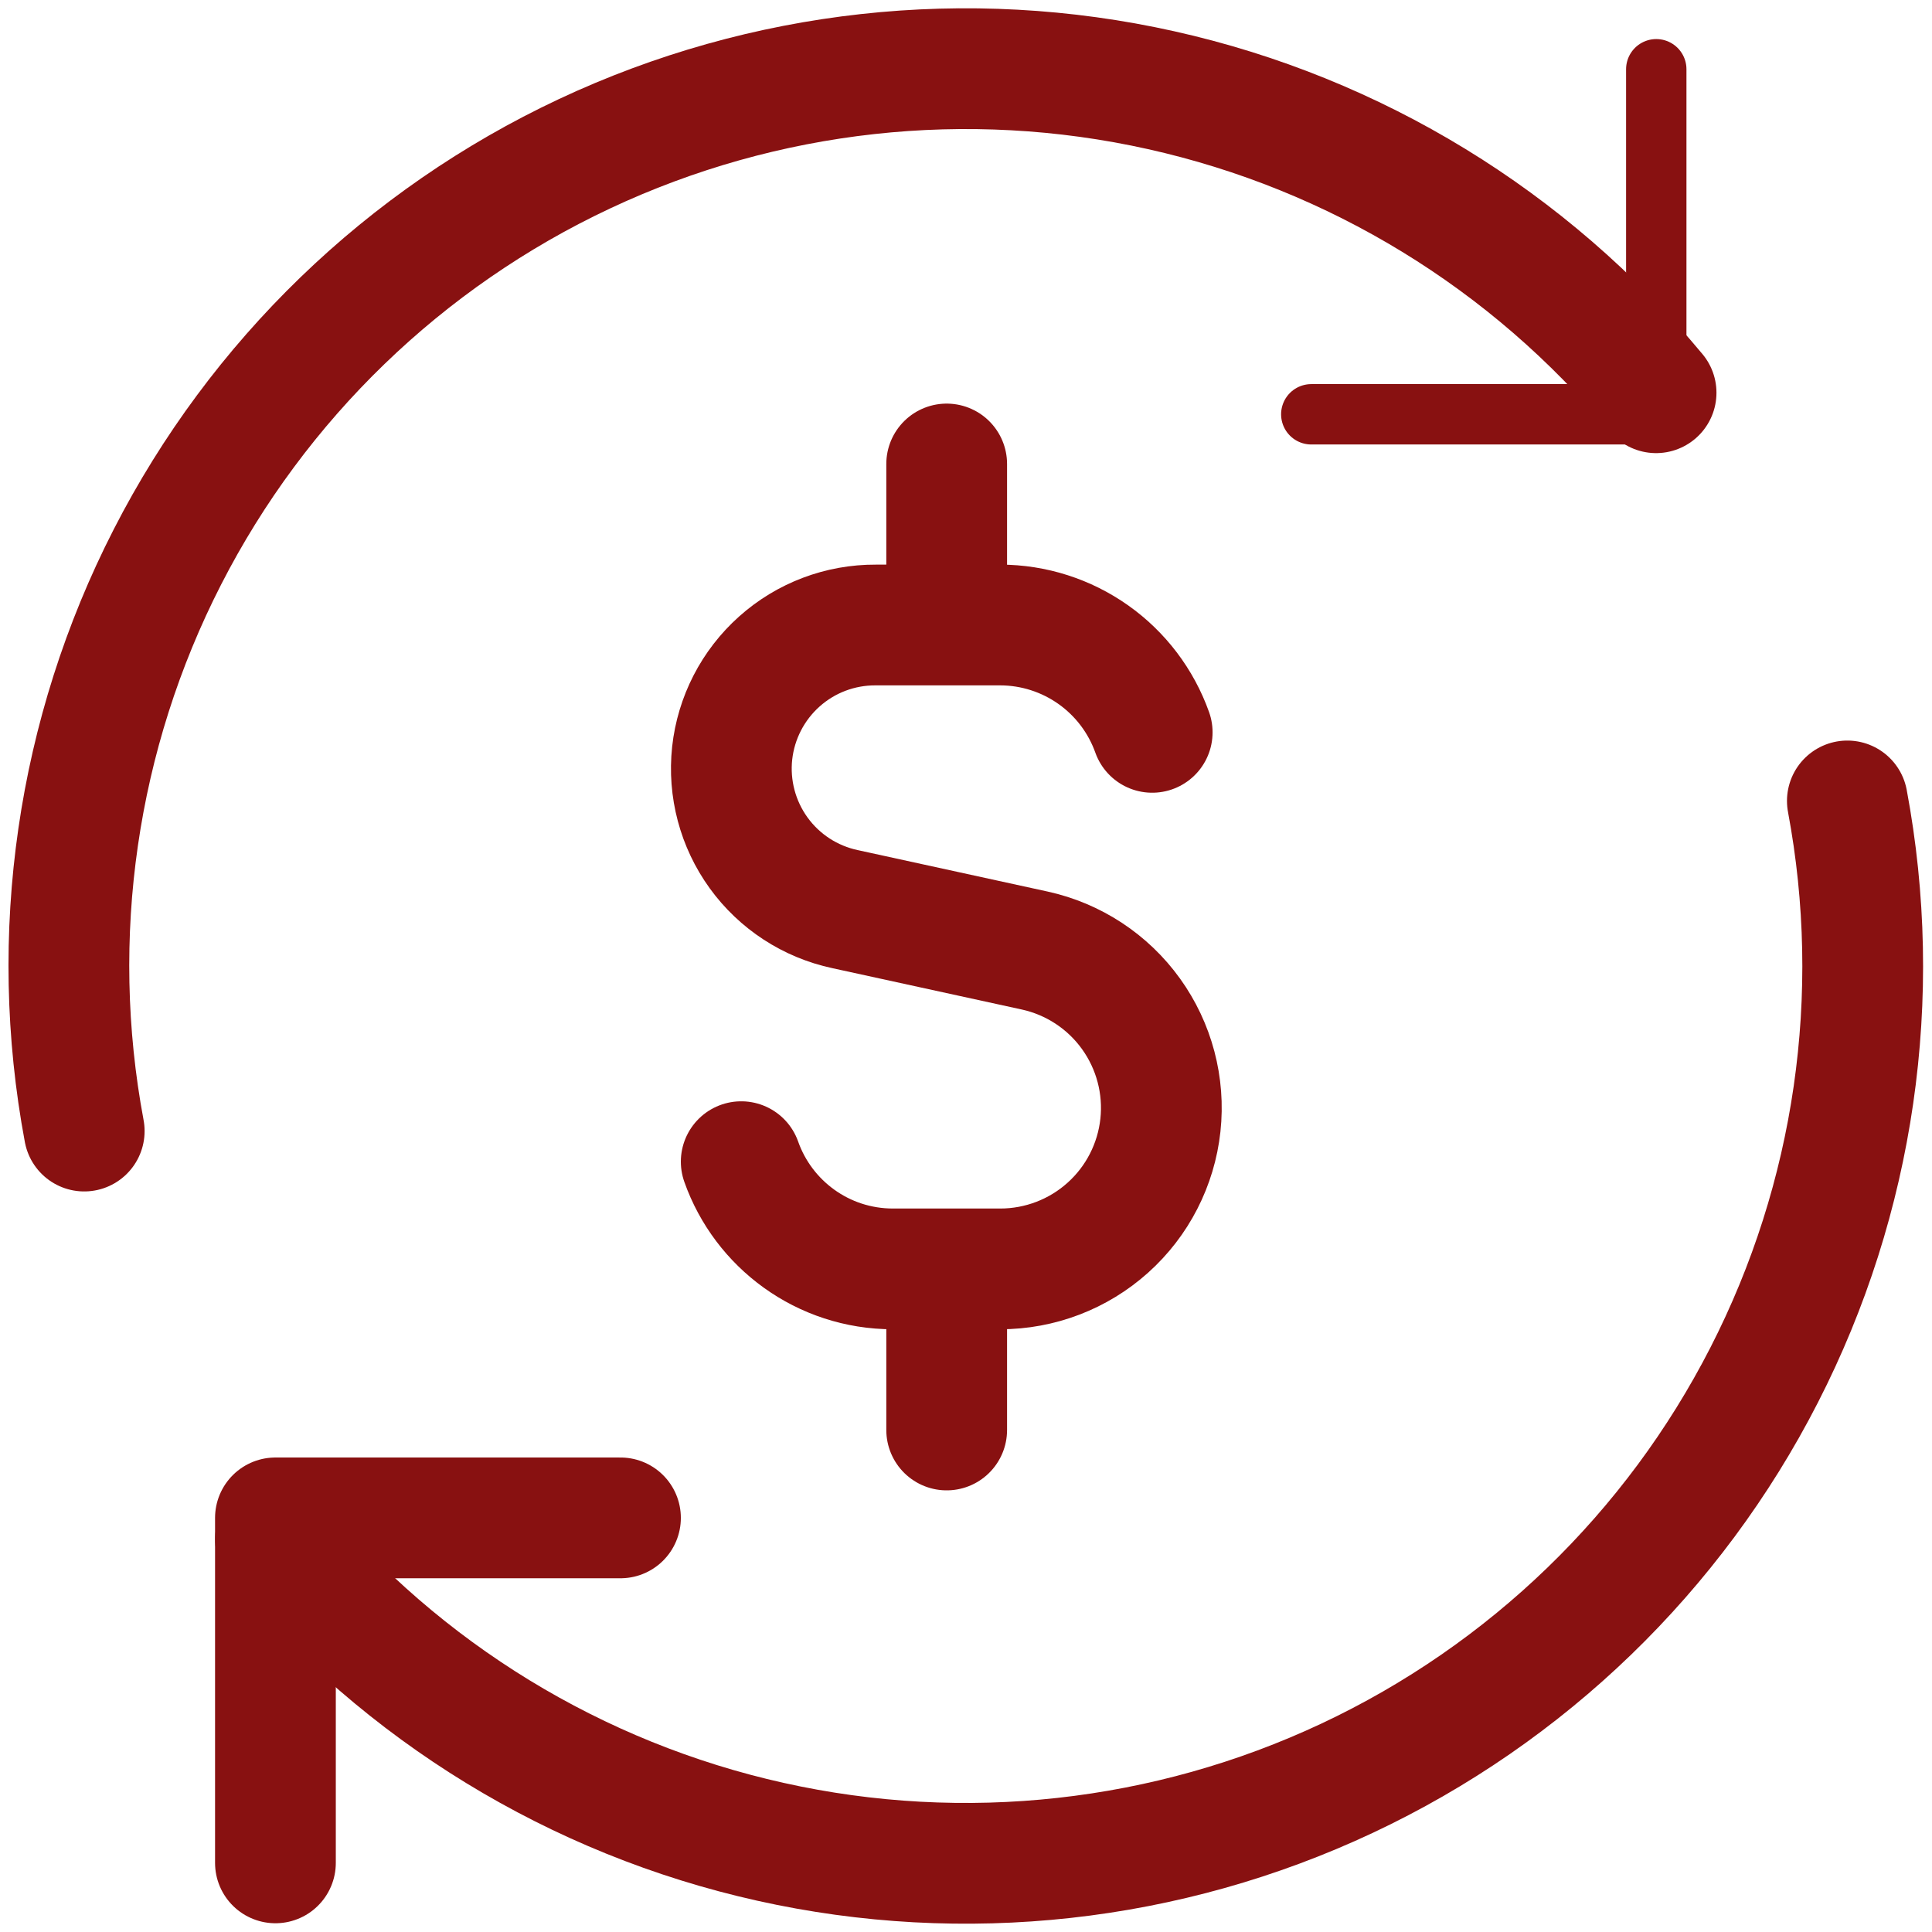 <svg width="32" height="32" viewBox="0 0 32 32" fill="none" xmlns="http://www.w3.org/2000/svg">
<g clip-path="url(#clip0_298_3451)">
<path d="M19.084 12.13C18.899 11.611 18.558 11.161 18.108 10.843C17.658 10.525 17.121 10.353 16.569 10.352H14.505C13.916 10.349 13.347 10.564 12.908 10.957C12.469 11.349 12.191 11.89 12.127 12.475C12.064 13.061 12.22 13.649 12.565 14.126C12.91 14.603 13.42 14.935 13.996 15.058L17.139 15.744C17.781 15.885 18.349 16.258 18.733 16.792C19.117 17.326 19.291 17.983 19.22 18.637C19.149 19.291 18.839 19.896 18.349 20.335C17.86 20.774 17.225 21.017 16.567 21.017H14.791C13.63 21.017 12.643 20.277 12.277 19.241M15.68 10.352V7.685M15.68 23.685V21.019M4.562 30.855V25.141H10.277" stroke="#881111" stroke-width="2" stroke-linecap="round" stroke-linejoin="round"/>
<path d="M30.598 13.266C31.204 16.501 30.72 19.846 29.22 22.775C27.721 25.705 25.291 28.054 22.312 29.453C19.333 30.852 15.973 31.223 12.761 30.506C9.549 29.79 6.665 28.027 4.563 25.495M1.395 18.734C0.789 15.499 1.273 12.154 2.773 9.225C4.272 6.295 6.702 3.946 9.681 2.547C12.66 1.148 16.02 0.777 19.232 1.494C22.444 2.21 25.328 3.973 27.43 6.505" stroke="#881111" stroke-width="2" stroke-linecap="round" stroke-linejoin="round"/>
<path d="M27.433 1.147V6.862H21.719" stroke="#881111" stroke-linecap="round" stroke-linejoin="round"/>
</g>
<defs>
<clipPath id="clip0_298_3451">
<rect width="32" height="32" fill="white"/>
</clipPath>
</defs>
</svg>
